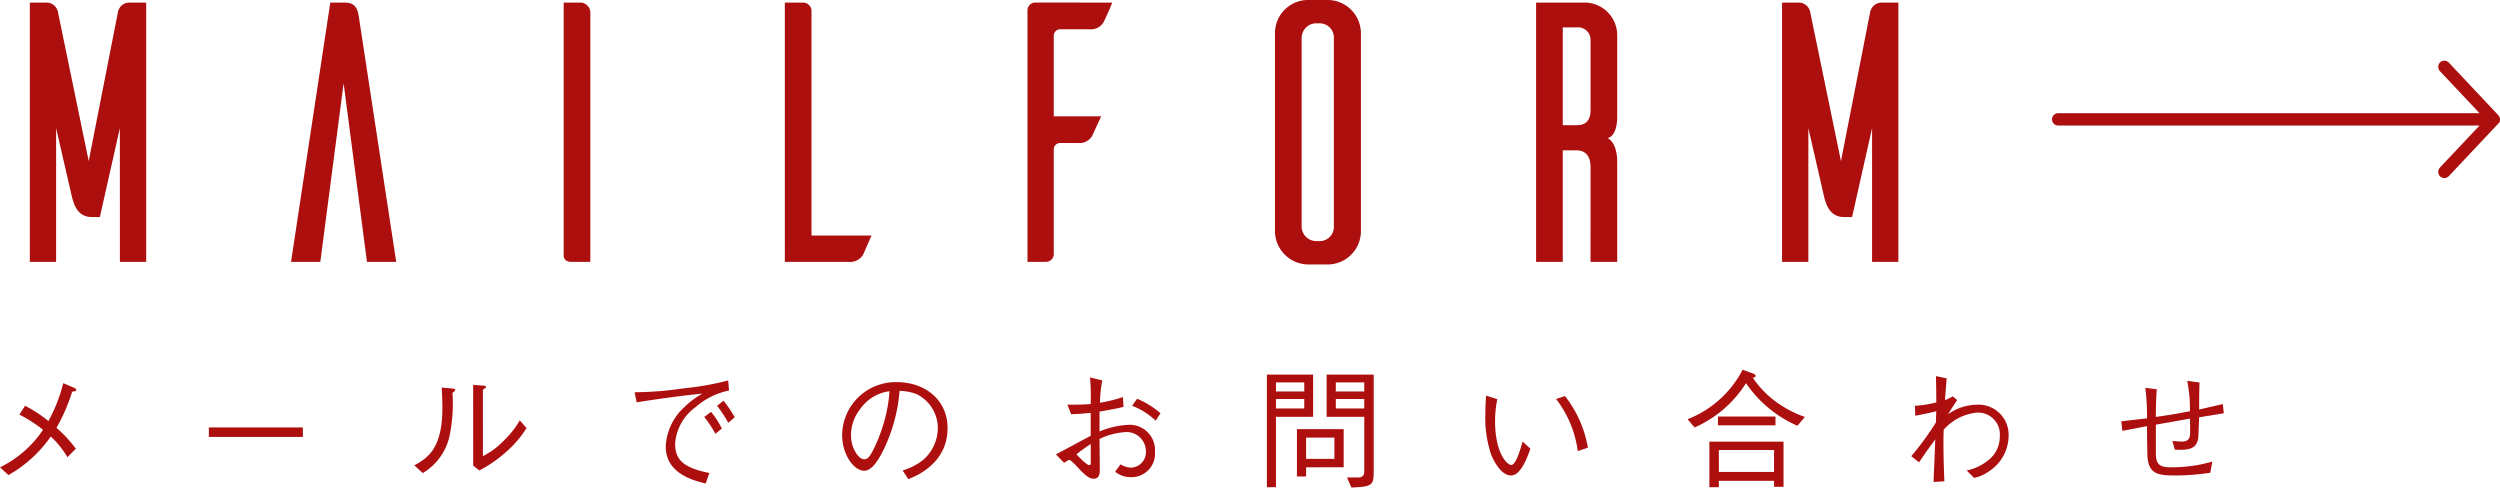 <svg xmlns="http://www.w3.org/2000/svg" width="272.335" height="53.113" viewBox="0 0 272.335 53.113">
  <g id="グループ_1915" data-name="グループ 1915" transform="translate(-50.841 -5787.433)">
    <g id="グループ_1889" data-name="グループ 1889" transform="translate(54.094 5787.433)">
      <path id="パス_502" data-name="パス 502" d="M881.732,46.956l-2.179,9.683h-.887c-1.695,0-2.018-1.694-2.178-2.3l-1.7-7.383V61.522h-2.864V33.277H873.7a1.269,1.269,0,0,1,1.29,1.049l3.349,16.22,3.188-16.259a1.275,1.275,0,0,1,1.291-1.01H884.6V61.522h-2.865Z" transform="translate(-871.928 -32.996)" fill="#ad0e0e"/>
      <path id="パス_503" data-name="パス 503" d="M910.176,61.522H906.99l-2.542-19.449-2.541,19.449h-3.188l4.276-28.245h1.574c1.211,0,1.412.768,1.534,1.533Z" transform="translate(-870.268 -32.996)" fill="#ad0e0e"/>
      <path id="パス_504" data-name="パス 504" d="M928.42,33.277a1.107,1.107,0,0,1,1.17,1.13V61.522h-2.058c-.685,0-.806-.4-.846-.605V33.277Z" transform="translate(-868.536 -32.996)" fill="#ad0e0e"/>
      <path id="パス_505" data-name="パス 505" d="M958.814,58.657c-.323.726-.807,1.856-.928,2.1a1.645,1.645,0,0,1-1.574.767h-6.94V33.277h2.018a.922.922,0,0,1,.887.888V58.657Z" transform="translate(-867.13 -32.996)" fill="#ad0e0e"/>
      <path id="パス_506" data-name="パス 506" d="M983.5,33.277c-.282.726-.807,1.856-.928,2.1a1.585,1.585,0,0,1-1.532.807h-3.228a.707.707,0,0,0-.686.686v8.8h5.164l-.969,2.1a1.584,1.584,0,0,1-1.532.807h-1.937a.69.69,0,0,0-.726.686V60.674a.852.852,0,0,1-.847.847h-2.017v-27.4a.852.852,0,0,1,.847-.847Z" transform="translate(-865.588 -32.996)" fill="#ad0e0e"/>
      <path id="パス_507" data-name="パス 507" d="M1005.5,33.012a3.635,3.635,0,0,1,3.511,3.59V58.269a3.63,3.63,0,0,1-3.511,3.551h-2.219a3.652,3.652,0,0,1-3.63-3.551V36.6a3.606,3.606,0,0,1,3.63-3.59Zm-.969,26.266a1.543,1.543,0,0,0,1.535-1.574V37.127a1.543,1.543,0,0,0-1.535-1.574h-.444a1.594,1.594,0,0,0-1.532,1.574V57.7a1.594,1.594,0,0,0,1.532,1.574Z" transform="translate(-864.015 -33.012)" fill="#ad0e0e"/>
      <path id="パス_508" data-name="パス 508" d="M1032.366,51.192c0-1.372-.726-1.816-1.493-1.816h-1.532V61.522h-2.906V33.277h5.285a3.556,3.556,0,0,1,3.551,3.551v8.715s.12,2.218-1.049,2.5c1.13.564,1.049,2.662,1.049,2.662V61.522h-2.906Zm-1.493-4.559c.767,0,1.493-.323,1.493-1.614V37.433a1.362,1.362,0,0,0-1.493-1.453h-1.532V46.633Z" transform="translate(-862.355 -32.996)" fill="#ad0e0e"/>
      <path id="パス_509" data-name="パス 509" d="M1061.471,46.956l-2.178,9.683h-.888c-1.695,0-2.018-1.694-2.179-2.3l-1.695-7.383V61.522h-2.864V33.277h1.775a1.271,1.271,0,0,1,1.292,1.049l3.348,16.22,3.187-16.259a1.278,1.278,0,0,1,1.292-1.01h1.775V61.522h-2.865Z" transform="translate(-860.792 -32.996)" fill="#ad0e0e"/>
    </g>
    <g id="グループ_1890" data-name="グループ 1890" transform="translate(274.369 5794.044)">
      <path id="パス_149" data-name="パス 149" d="M494.321,596.957a.782.782,0,0,0-.19-.462l-5.383-5.72a.673.673,0,0,0-.951-.026.692.692,0,0,0-.026.951l4.321,4.584h-45.9a.673.673,0,1,0,0,1.346h45.9l-4.321,4.584a.7.7,0,0,0,.026.952.673.673,0,0,0,.951-.026l5.383-5.719a.6.6,0,0,0,.19-.462Z" transform="translate(-445.514 -590.566)" fill="#ad0e0e"/>
    </g>
    <g id="グループ_1891" data-name="グループ 1891" transform="translate(50.841 5827.702)">
      <path id="パス_510" data-name="パス 510" d="M672.034,814.184a14.652,14.652,0,0,1,2.545,1.668,17.111,17.111,0,0,0,1.613-4.13l1.132.481c.112.042.283.141.283.268s-.185.156-.439.171a20.015,20.015,0,0,1-1.711,3.947,14.145,14.145,0,0,1,2.107,2.277l-.919.919a9.788,9.788,0,0,0-1.81-2.249,14.019,14.019,0,0,1-4.611,4.2l-.92-.848a11.839,11.839,0,0,0,4.683-4.088,14.857,14.857,0,0,0-2.576-1.655Z" transform="translate(-669.303 -810.252)" fill="#ad0e0e"/>
      <path id="パス_511" data-name="パス 511" d="M695.047,818.214v-1.033h10.241v1.033Z" transform="translate(-672.296 -810.886)" fill="#ad0e0e"/>
      <path id="パス_512" data-name="パス 512" d="M720.374,820.7c1.428-.792,3.056-1.8,3.056-6.237,0-.863-.043-1.7-.071-2.235l1.16.1c.057.014.311.027.311.169,0,.071-.027.1-.3.3a17.27,17.27,0,0,1-.27,4.443,6.235,6.235,0,0,1-2.97,4.3Zm6.408-8.769,1.132.084c.141.015.269.057.269.142s-.042.112-.339.3V819.7a8.711,8.711,0,0,0,2.391-1.811,9.428,9.428,0,0,0,1.626-2.094l.735.848a11.578,11.578,0,0,1-2.3,2.659,13.755,13.755,0,0,1-2.844,1.952l-.665-.523Z" transform="translate(-675.24 -810.276)" fill="#ad0e0e"/>
      <path id="パス_513" data-name="パス 513" d="M747.526,812.674a37.917,37.917,0,0,0,5.319-.424,31.1,31.1,0,0,0,4.88-.863l.085,1.1a7.924,7.924,0,0,0-3.65,1.811,5.39,5.39,0,0,0-2.22,3.988c0,1.825,1.046,2.645,3.734,3.183l-.41,1.146c-1.3-.325-4.343-1.076-4.343-4.018a6.118,6.118,0,0,1,1.995-4.272,9.406,9.406,0,0,1,1.98-1.5c-2.192.2-5.6.692-7.143.947Zm8.332,2.136a9.772,9.772,0,0,1,1.174,1.811l-.707.58a11.056,11.056,0,0,0-1.217-1.838Zm1.357-1.217a12.634,12.634,0,0,1,1.217,1.811l-.707.594a13.023,13.023,0,0,0-1.217-1.852Z" transform="translate(-678.397 -810.212)" fill="#ad0e0e"/>
      <path id="パス_514" data-name="パス 514" d="M779.7,821.214a6.677,6.677,0,0,0,2.165-1.09,4.646,4.646,0,0,0,1.669-3.522,4.139,4.139,0,0,0-2.235-3.664,5.029,5.029,0,0,0-1.937-.382,17.892,17.892,0,0,1-1.642,6.2c-.594,1.259-1.357,2.49-2.192,2.49-1.189,0-2.42-1.826-2.42-3.876a5.826,5.826,0,0,1,5.984-5.772c2.97,0,5.5,1.867,5.5,5.008,0,3.847-3.423,5.219-4.272,5.559Zm-4.654-6.649a4.653,4.653,0,0,0-.977,2.773c0,1.514.863,2.659,1.429,2.659.3,0,.636,0,1.556-2.263a16.659,16.659,0,0,0,1.216-5.149A4.618,4.618,0,0,0,775.048,814.564Z" transform="translate(-681.371 -810.237)" fill="#ad0e0e"/>
      <path id="パス_515" data-name="パス 515" d="M804.513,811.344a13.919,13.919,0,0,0-.255,2.433,16.376,16.376,0,0,0,2.5-.622l.071,1.06c-.609.17-1.189.268-2.617.524V816.9a9.293,9.293,0,0,1,3.182-.722,2.76,2.76,0,0,1,2.858,2.942,2.569,2.569,0,0,1-2.674,2.759,2.655,2.655,0,0,1-1.669-.594l.594-.806a2.331,2.331,0,0,0,1.131.368,1.689,1.689,0,0,0,1.627-1.8,2.1,2.1,0,0,0-2.193-2.079,7.65,7.65,0,0,0-2.857.749c0,.51.028,2.8.028,3.268,0,.452,0,1.061-.665,1.061-.41,0-.749-.171-1.669-1.161-.184-.2-.806-.877-.976-.877-.085,0-.141.028-.58.312l-.891-.92c.607-.311,3.253-1.754,3.79-2.023v-2.5c-.622.057-1.541.141-2.136.141l-.4-1.033c1,0,1.542,0,2.532-.071a22.518,22.518,0,0,0-.071-2.9Zm-1.259,6.93a15.265,15.265,0,0,0-1.556,1.118c.325.354,1.118,1.174,1.387,1.174.169,0,.169-.126.169-.495Zm5.051-4.937a9.378,9.378,0,0,1,2.546,1.585l-.523.806a7.737,7.737,0,0,0-2.574-1.626Z" transform="translate(-684.434 -810.17)" fill="#ad0e0e"/>
      <path id="パス_516" data-name="パス 516" d="M826.453,815.263v7.667h-.99V810.666H830.5v4.6Zm3.083-3.748h-3.083v.99h3.083Zm0,1.811h-3.083v1.032h3.083Zm.2,7.44v1h-1v-5.162h5.093v4.159Zm3.083-3.239h-3.083v2.32h3.083Zm1.853,5.446-.481-1.1c1.259.013,1.386.013,1.556-.057.283-.127.325-.325.325-.65v-5.9h-4.1v-4.6H837.1V821.26C837.1,822.747,836.907,822.873,834.672,822.973Zm1.4-11.458h-3.1v.99h3.1Zm0,1.811h-3.1v1.032h3.1Z" transform="translate(-687.457 -810.129)" fill="#ad0e0e"/>
      <path id="パス_517" data-name="パス 517" d="M853.692,813.641a12.04,12.04,0,0,0-.24,2.4c0,3.452,1.287,4.768,1.768,4.768.509,0,1.018-1.783,1.23-2.546l.848.778c-.325.919-1.032,2.915-2.107,2.915-1.259,0-2.123-2.151-2.178-2.307a12.536,12.536,0,0,1-.622-4.357c0-.977.056-1.641.084-2.036Zm7.37-.339a12.464,12.464,0,0,1,2.5,5.63l-1.1.368a11.815,11.815,0,0,0-2.363-5.672Z" transform="translate(-690.587 -810.43)" fill="#ad0e0e"/>
      <path id="パス_518" data-name="パス 518" d="M889.285,816.169a13.092,13.092,0,0,1-5.6-4.64,12.581,12.581,0,0,1-5.6,4.823l-.764-.892a11.477,11.477,0,0,0,6-5.4l1.146.424c.2.071.269.2.269.255,0,.141-.184.17-.31.2a10.565,10.565,0,0,0,2.234,2.4,11.978,11.978,0,0,0,3.437,1.868Zm-2.545,6.648v-.65h-6.012v.692h-1.033V817.9h8.077v4.922Zm-6.112-6.692v-.962h6.267v.962Zm6.112,2.688h-6.012V821.2h6.012Z" transform="translate(-693.485 -810.058)" fill="#ad0e0e"/>
      <path id="パス_519" data-name="パス 519" d="M908.749,811.1c-.057.72-.128,1.569-.184,2.361a4.191,4.191,0,0,0,.848-.41l.481.41c-.41.609-.764,1.159-.99,1.542a5.465,5.465,0,0,1,3.069-1.033,3.279,3.279,0,0,1,3.523,3.4,4.639,4.639,0,0,1-2.178,3.876,4.093,4.093,0,0,1-1.585.693l-.806-.806a5.524,5.524,0,0,0,2.617-1.344,3.23,3.23,0,0,0,.99-2.362,2.374,2.374,0,0,0-2.5-2.6,5.58,5.58,0,0,0-3.607,1.853c-.029.693-.029.976-.029,1.5,0,1.217.029,2.32.1,4.131l-1.174.071c0-.3.014-.382.028-.877.1-2.165.1-2.4.156-3.763-.495.665-1.047,1.429-1.768,2.5l-.848-.665a31.6,31.6,0,0,0,2.687-3.678c0-.2.028-1.047.042-1.217-.764.17-1.8.411-2.292.482l-.042-1.076a13.006,13.006,0,0,0,2.334-.368c-.014-1.585-.014-1.811-.042-2.872Z" transform="translate(-696.69 -810.149)" fill="#ad0e0e"/>
      <path id="パス_520" data-name="パス 520" d="M939.307,811.619c-.028.748-.042,1.315-.042,2.942.41-.1,2.207-.509,2.574-.595l.113,1c-.241.042-.353.057-.65.113-.269.042-.453.072-2.037.325-.015.326-.086,2.051-.086,2.079-.1,1.514-1.23,1.486-2.559,1.457l-.27-.961c.354.042.892.071,1.033.071.891,0,.891-.595.9-1.033,0-.226-.014-1.259-.014-1.471-.594.114-3.2.566-3.72.665v3.168c.013,1.174.452,1.471,1.584,1.471a15.636,15.636,0,0,0,4.57-.622l-.227,1.217a26.078,26.078,0,0,1-3.607.3c-1.853,0-2.985-.057-3.212-1.783-.057-.368-.071-3.126-.071-3.592-1.273.24-1.428.283-1.995.382-.354.071-.382.071-.693.127l-.113-1.033c.551-.071,2.362-.269,2.8-.324a25.093,25.093,0,0,0-.184-3.325l1.244.156c-.085,1.23-.1,2.434-.1,3.014,1.1-.156,2.362-.354,3.72-.623a16.37,16.37,0,0,0-.3-3.31Z" transform="translate(-699.702 -810.218)" fill="#ad0e0e"/>
    </g>
  </g>
</svg>
